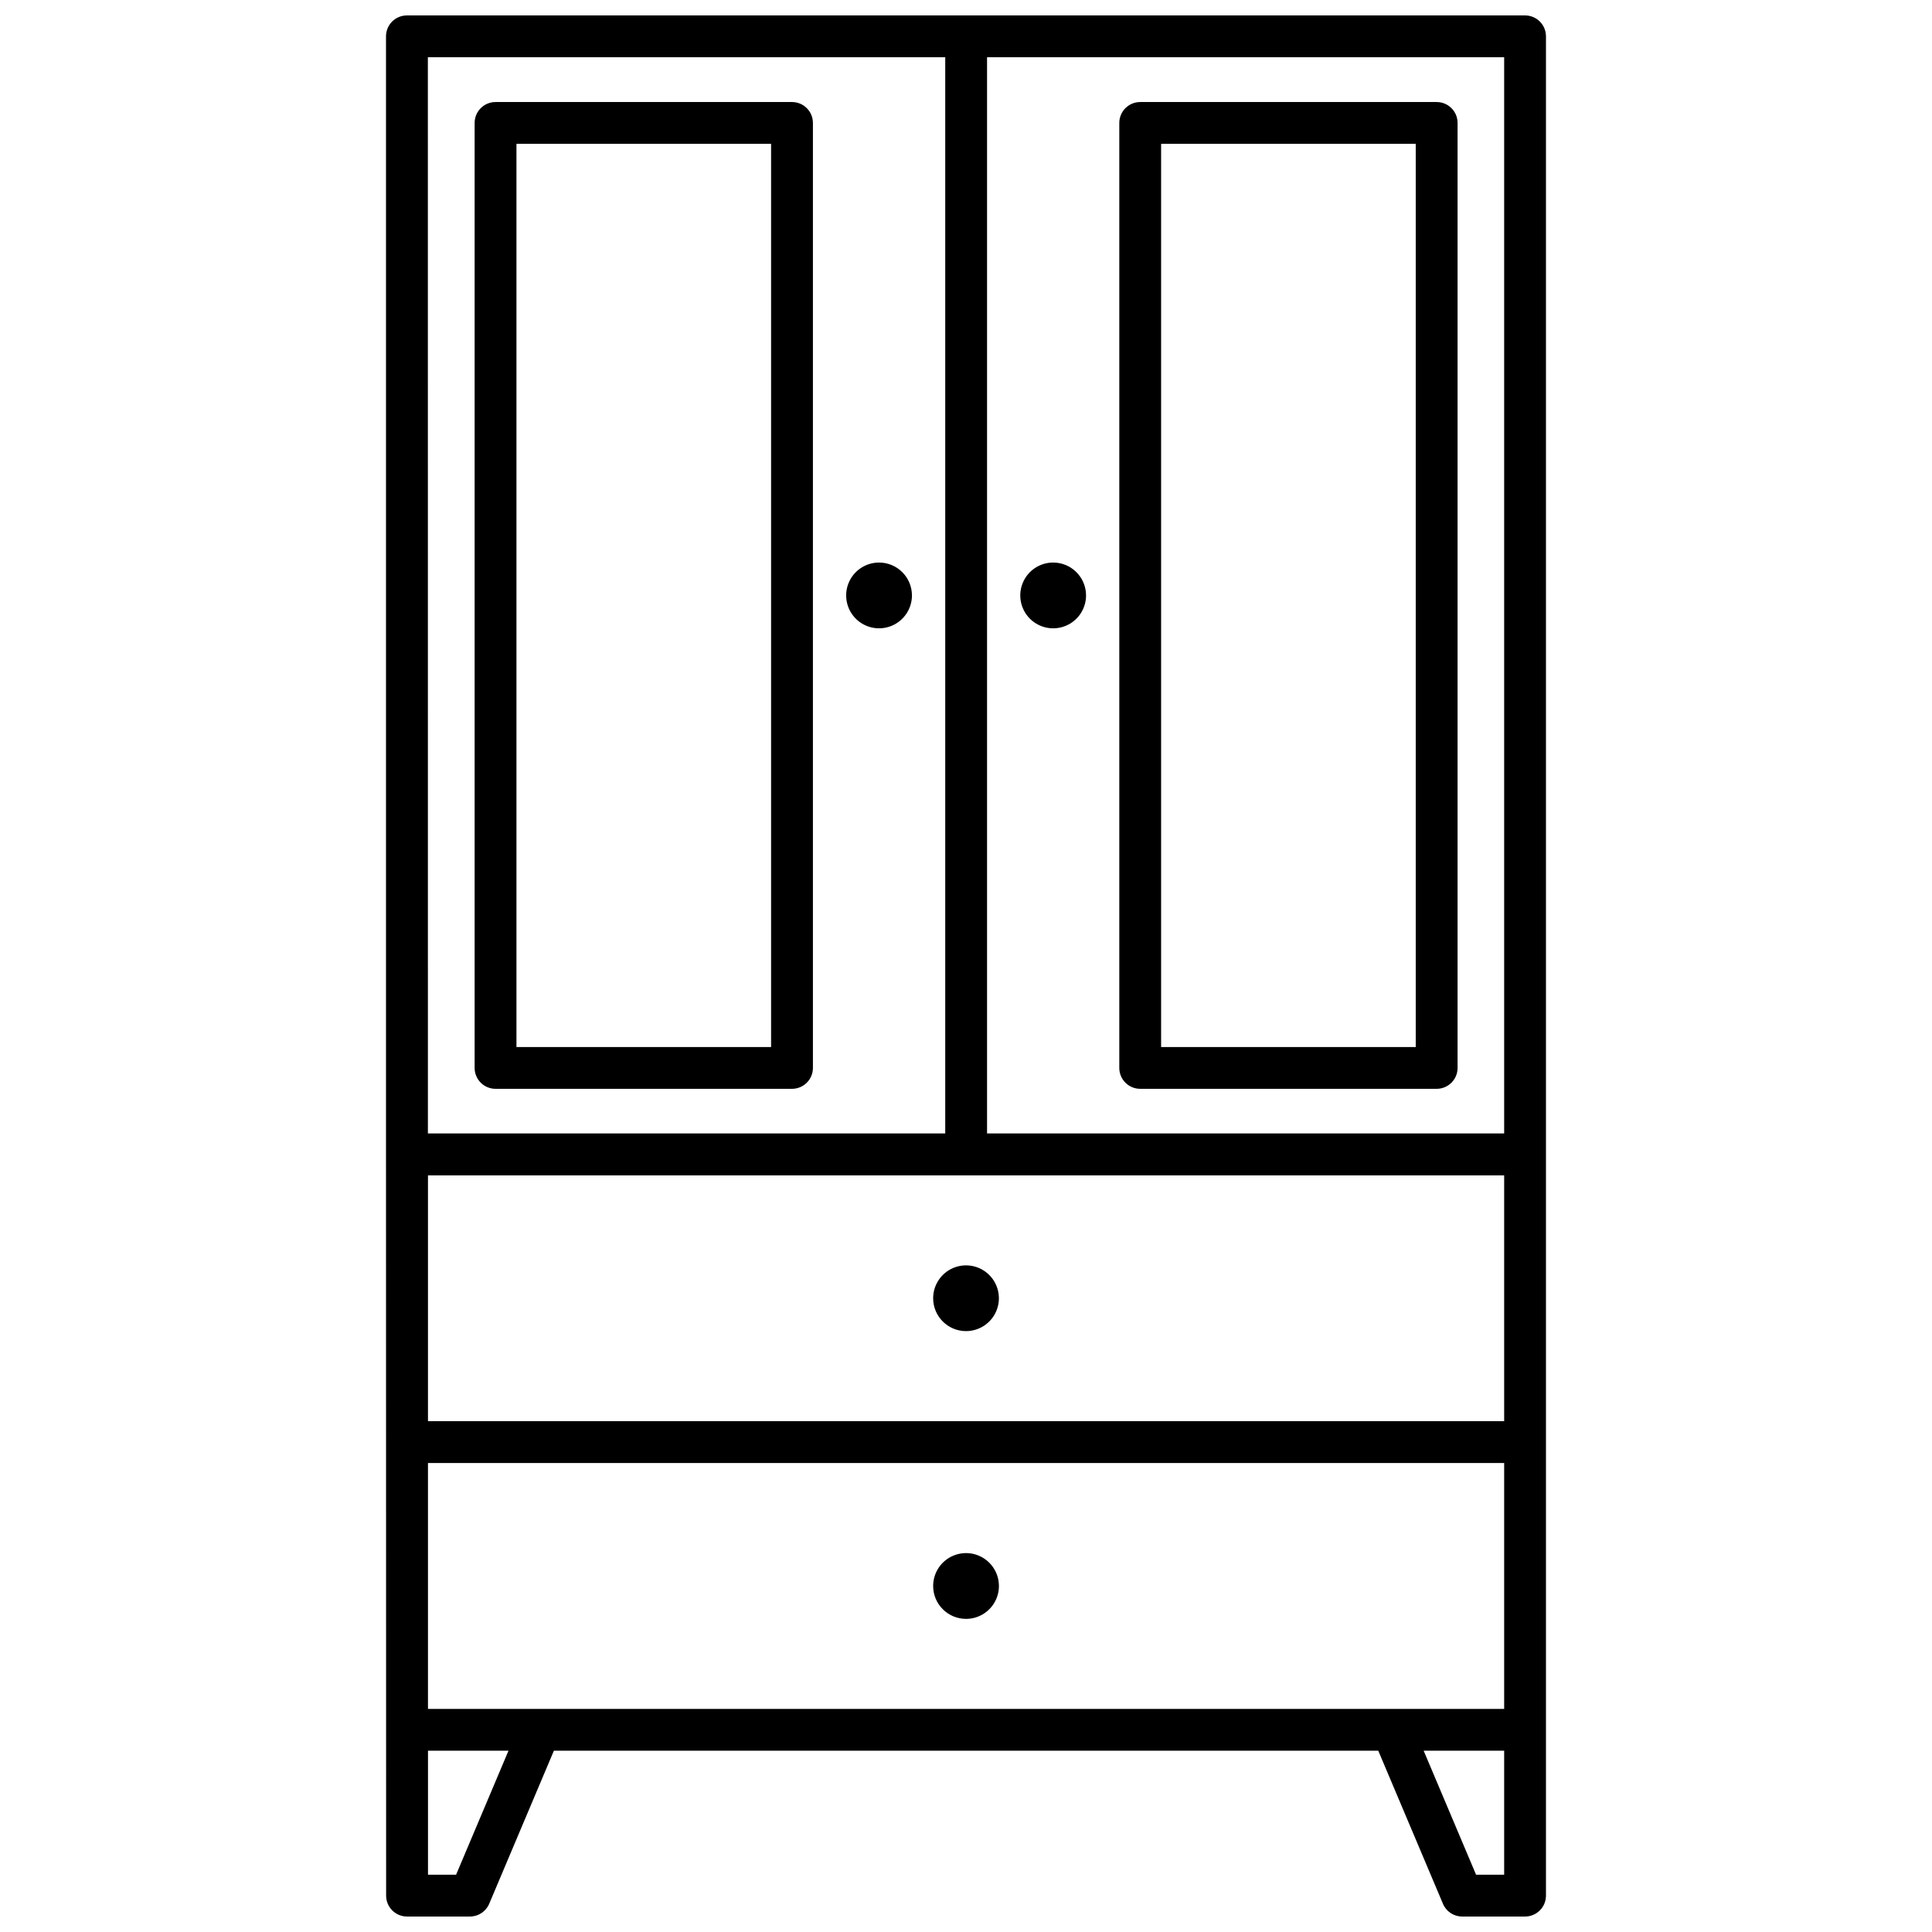 <?xml version="1.0" encoding="UTF-8"?>
<!-- The Best Svg Icon site in the world: iconSvg.co, Visit us! https://iconsvg.co -->
<svg width="800px" height="800px" version="1.1" viewBox="144 144 512 512" xmlns="http://www.w3.org/2000/svg">
 <defs>
  <clipPath id="a">
   <path d="m246 148.09h308v503.81h-308z"/>
  </clipPath>
 </defs>
 <g clip-path="url(#a)">
  <path d="m251.88 651.9h16.656c2.227 0.004 4.242-1.332 5.109-3.383l17.141-40.559h218.47l17.141 40.559h-0.004c0.863 2.051 2.871 3.387 5.098 3.383h16.668c3.059 0 5.539-2.481 5.539-5.539v-492.73c0-3.062-2.481-5.543-5.539-5.543h-296.32c-3.062 0-5.543 2.481-5.543 5.543v296.32c0 0.203 0.031 196.41 0.031 196.41 0 1.469 0.586 2.879 1.625 3.918 1.039 1.039 2.449 1.625 3.922 1.621zm12.988-11.082h-7.445v-32.859h21.332zm277.75 0h-7.445l-13.887-32.859h21.332zm0-43.941h-285.2v-65.164h285.2zm0-76.246-285.2-0.004v-65.133h285.2zm-137.04-361.46h137.04v285.21h-137.04zm-148.19 0h137.11v285.21h-137.1z"/>
 </g>
 <path d="m400.01 573.02c3.527 0 6.707-2.125 8.055-5.383 1.348-3.258 0.602-7.004-1.891-9.496-2.492-2.496-6.242-3.242-9.496-1.891-3.258 1.348-5.383 4.527-5.383 8.051 0 4.812 3.902 8.715 8.715 8.719z"/>
 <path d="m400.01 496.76c3.523-0.004 6.699-2.125 8.047-5.383 1.348-3.254 0.598-7-1.895-9.492-2.492-2.488-6.238-3.234-9.492-1.883s-5.375 4.527-5.375 8.051c0.004 4.809 3.906 8.707 8.715 8.707z"/>
 <path d="m376.96 293.08c-3.527 0-6.703 2.121-8.055 5.379-1.348 3.258-0.602 7.008 1.891 9.5 2.492 2.492 6.242 3.238 9.496 1.887 3.258-1.348 5.383-4.527 5.383-8.051-0.004-4.812-3.906-8.711-8.715-8.715z"/>
 <path d="m423.1 293.08c-3.523 0-6.703 2.121-8.051 5.379-1.352 3.258-0.605 7.008 1.887 9.5 2.496 2.492 6.242 3.238 9.5 1.887 3.258-1.348 5.379-4.527 5.379-8.051-0.004-4.812-3.902-8.711-8.715-8.715z"/>
 <path d="m353.89 171.04h-78.566c-3.059 0-5.543 2.481-5.543 5.539v250.43c0 3.059 2.484 5.539 5.543 5.539h78.566c3.059 0 5.543-2.481 5.543-5.539v-250.43c0-3.059-2.484-5.539-5.543-5.539zm-5.543 250.43h-67.48v-239.35h67.48z"/>
 <path d="m524.73 171.04h-78.562c-3.062 0-5.543 2.481-5.543 5.539v250.43c0 3.059 2.481 5.539 5.543 5.539h78.562c3.062 0 5.543-2.481 5.543-5.539v-250.43c0-3.059-2.481-5.539-5.543-5.539zm-5.543 250.43h-67.48v-239.35h67.48z"/>
</svg>